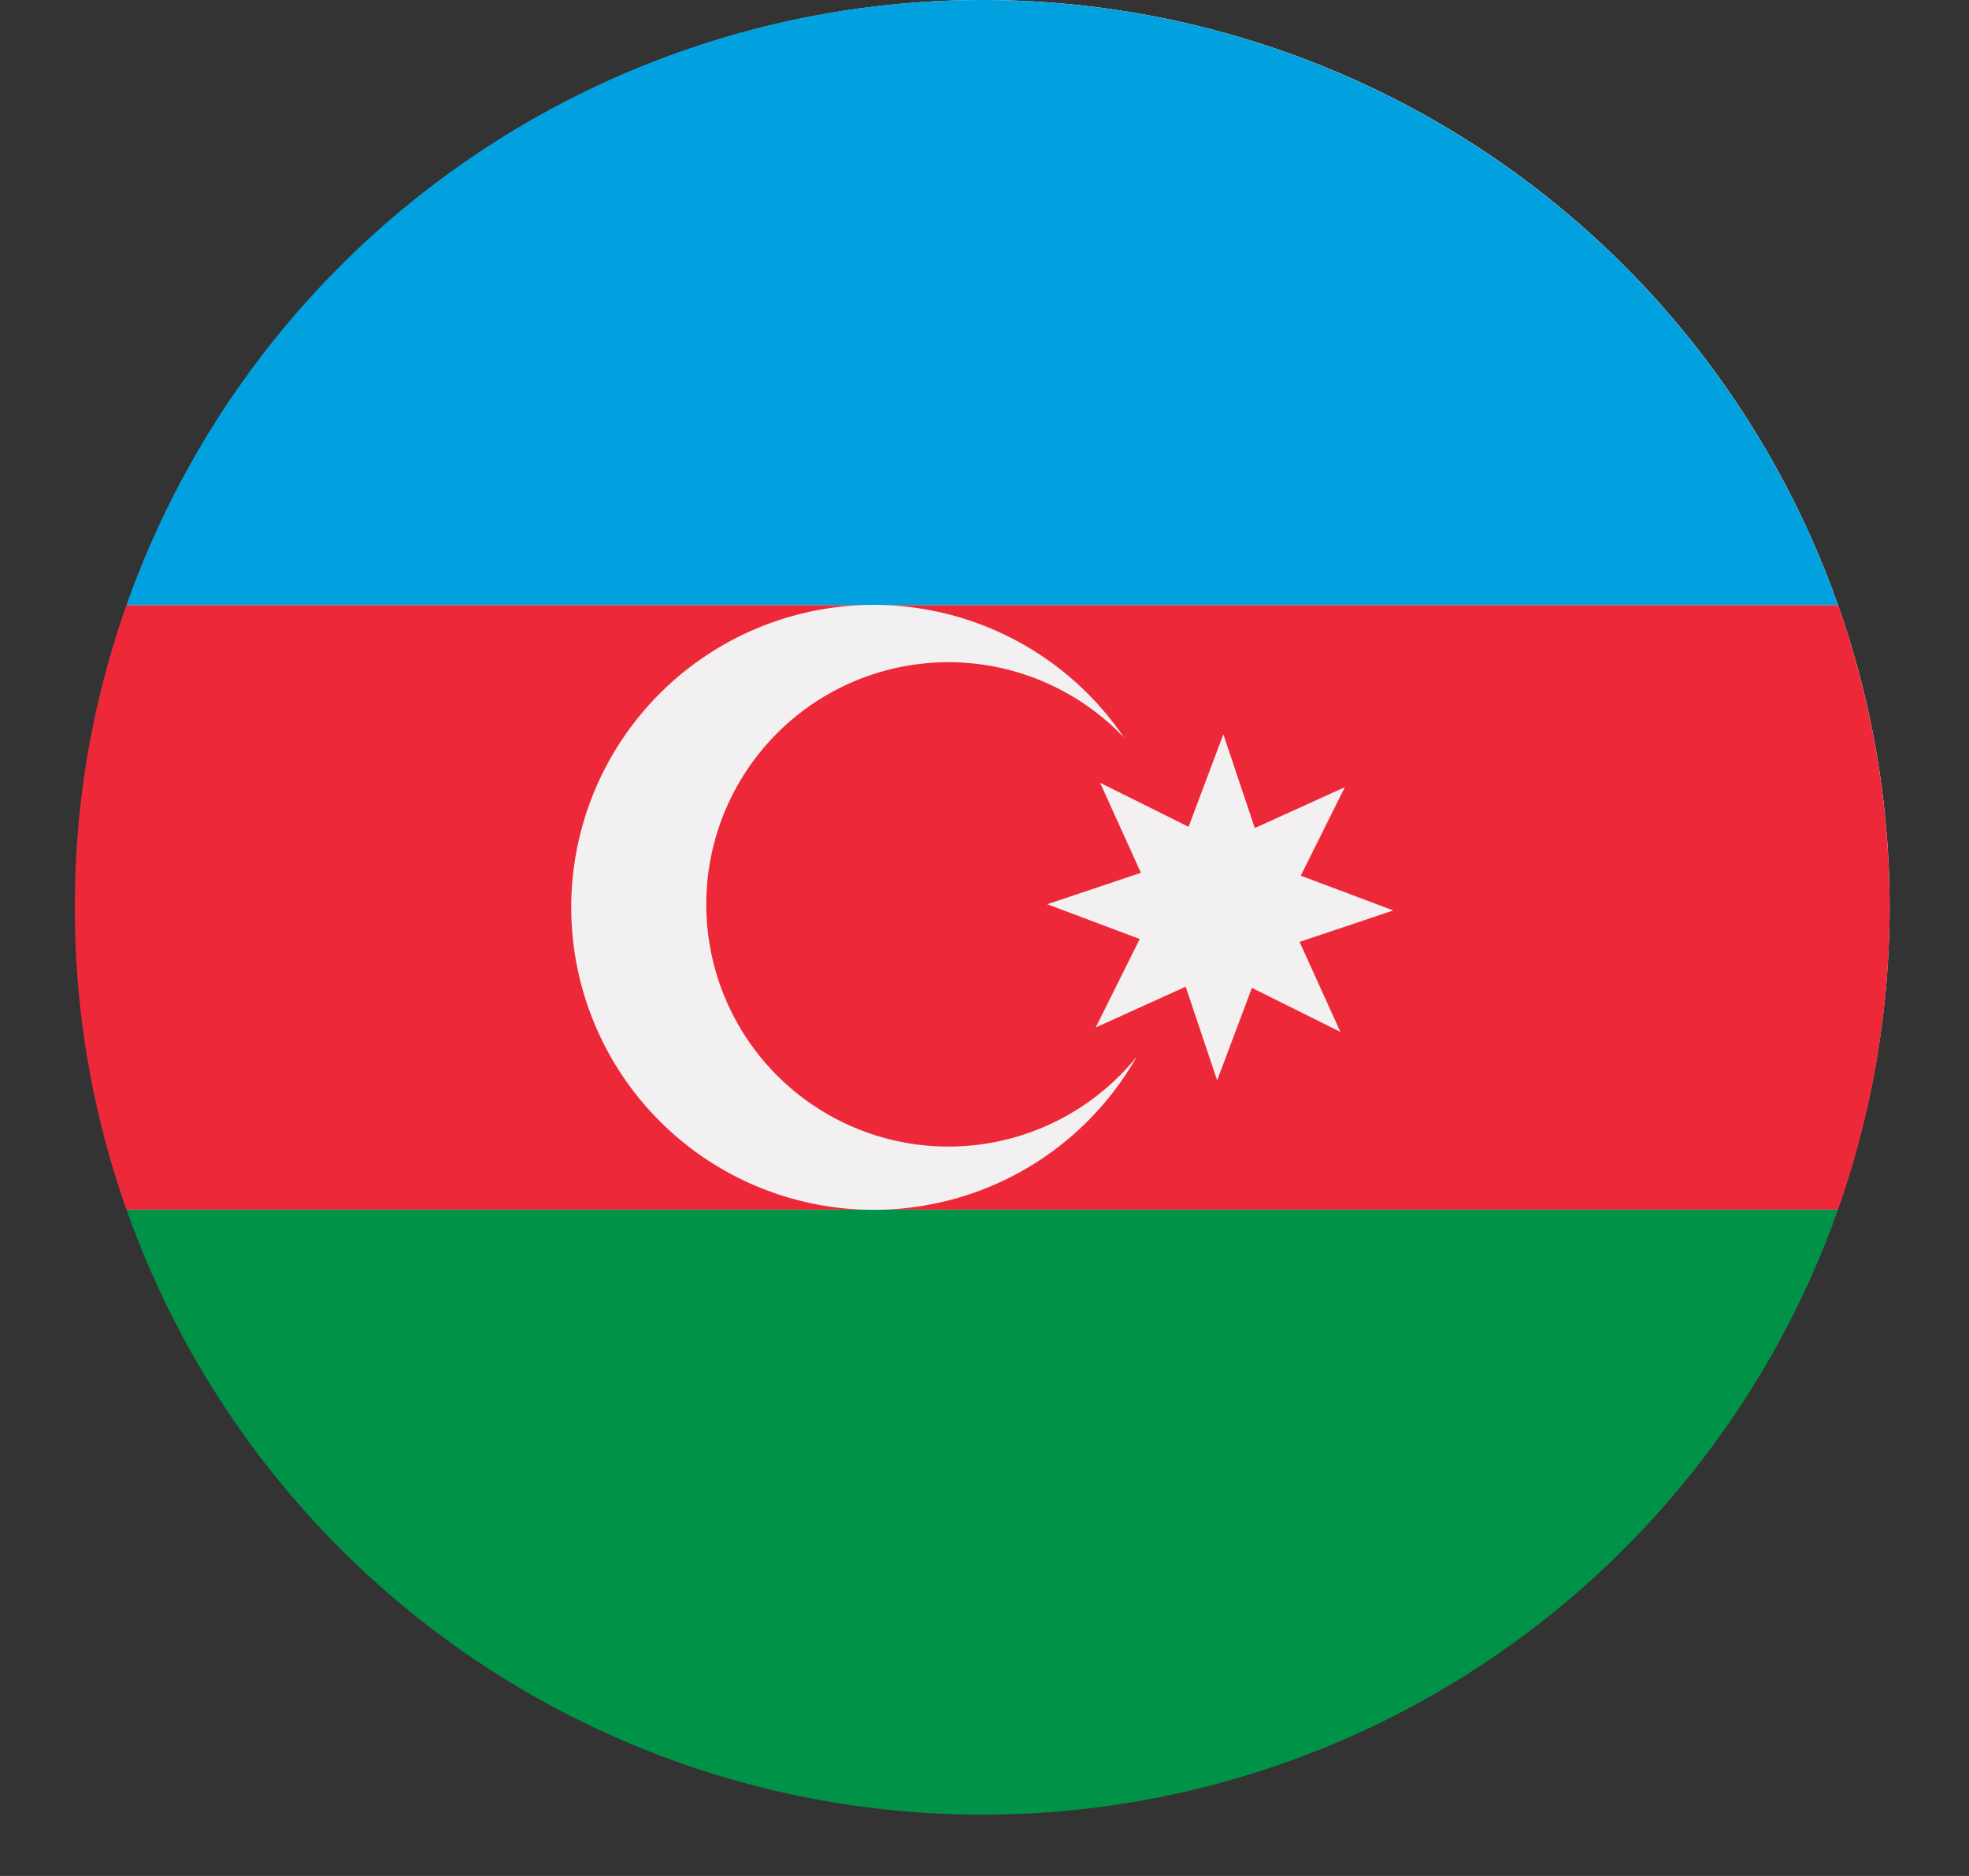 <?xml version="1.0" encoding="UTF-8"?><svg xmlns="http://www.w3.org/2000/svg" xmlns:xlink="http://www.w3.org/1999/xlink" data-name="1" height="82.7" preserveAspectRatio="xMidYMid meet" version="1.0" viewBox="6.7 10.0 86.8 82.7" width="86.8" zoomAndPan="magnify"><rect x="6.7" y="10.0" width="86.8" height="82.7" fill="#333333" stroke="none"/><g id="change1_1"><path d="M50,10A39.967,39.967,0,1,0,87.725,36.675,39.983,39.983,0,0,0,50,10Z" fill="#fff"/></g><g id="change2_1"><path d="M12.275,63.325h75.45a40.014,40.014,0,0,1-75.45,0Z" fill="#009246"/></g><g id="change3_1"><path d="M10,50a39.775,39.775,0,0,1,2.275-13.325h75.45a40.162,40.162,0,0,1,0,26.65h-75.45A39.776,39.776,0,0,1,10,50Z" fill="#ed2939"/></g><g id="change4_1"><path d="M12.275,36.675a40.014,40.014,0,0,1,75.45,0Z" fill="#00a1de"/></g><g id="change5_1"><path d="M62.015 46.503L65.983 44.704 64.042 48.604 68.12 50.137 63.989 51.523 65.789 55.491 61.888 53.55 60.355 57.628 58.969 53.497 55.002 55.296 56.942 51.396 52.865 49.863 56.995 48.477 55.196 44.509 59.096 46.45 60.63 42.373 62.015 46.503z" fill="#f2f0f0"/></g><g id="change5_2"><path d="M56.811,56.584a13.334,13.334,0,1,1-.559-14.066,10.676,10.676,0,1,0,.559,14.066Z" fill="#f2f0f0"/></g></svg>